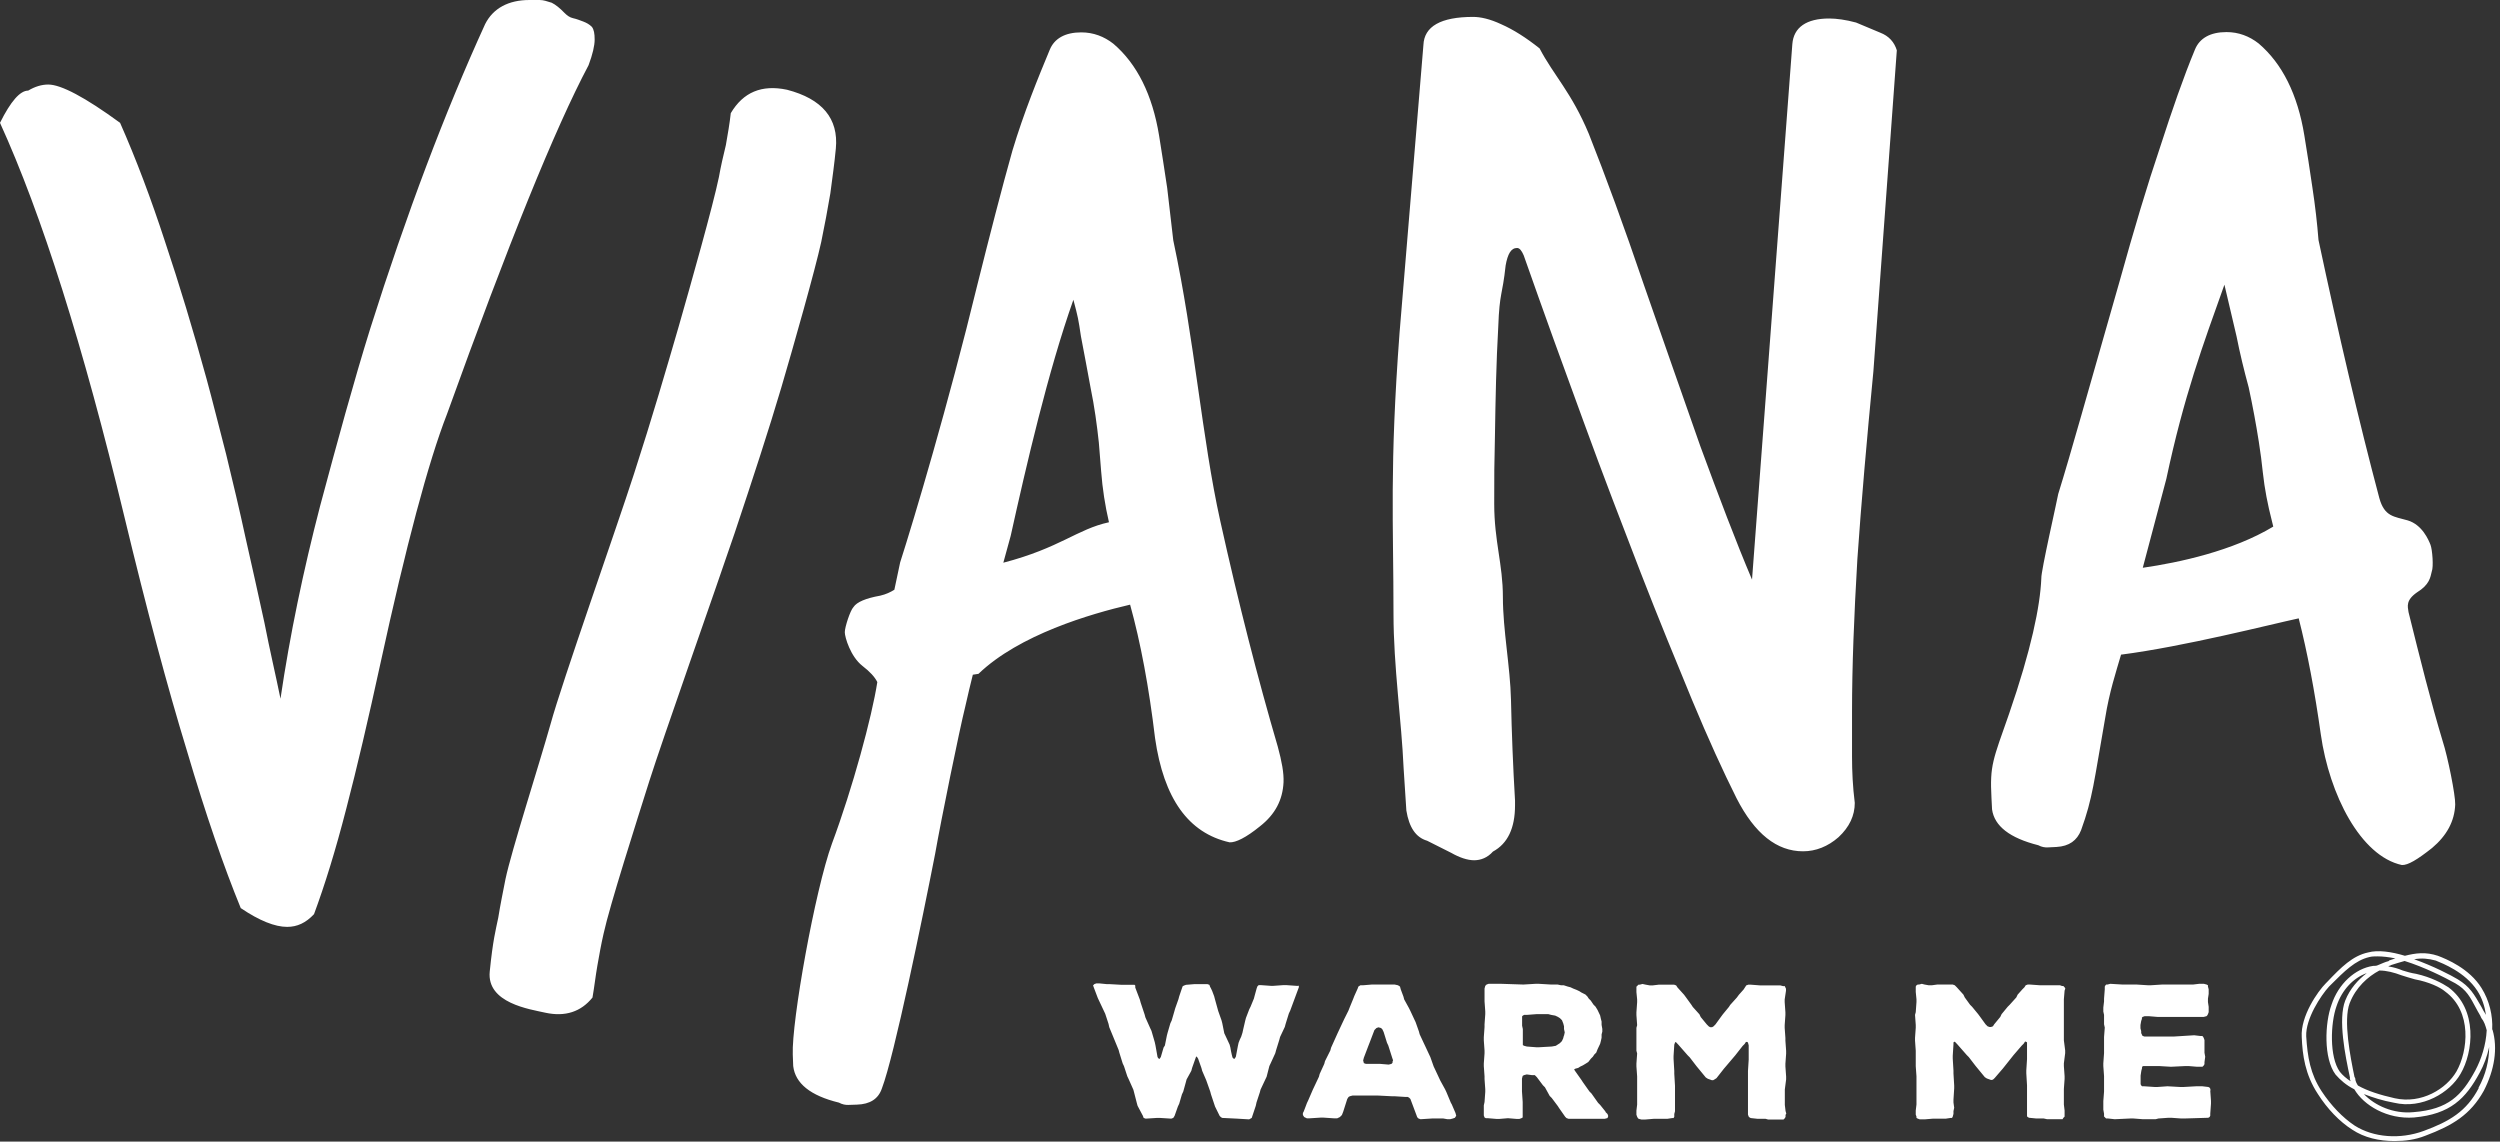 <svg xmlns="http://www.w3.org/2000/svg" width="173" height="79" viewBox="0 0 173 79" fill="none"><rect x="0" y="0" width="173" height="79" fill="#333333" stroke="none"/><path d="M74.28 20.75C74.6 21.96 74.62 22.06 74.8 23.27C75.02 24.44 75.25 25.62 75.47 26.84C75.74 28.15 75.91 29.42 76.04 30.63C76.09 31.3 76.15 31.96 76.2 32.62C76.29 33.81 76.47 34.98 76.74 36.14C74.53 36.62 73.37 37.91 69.43 38.94L69.94 37.08C71.02 32.21 72.52 25.71 74.28 20.74M78.2 41.83C78.93 44.46 79.51 47.56 79.93 51.08C80.53 55.25 82.23 57.65 85.09 58.29C85.51 58.31 86.22 57.97 87.19 57.18C88.25 56.35 88.76 55.35 88.82 54.14C88.85 53.49 88.7 52.69 88.42 51.66C87.05 46.99 85.71 41.77 84.44 36.04C83.17 30.31 82.68 23.6 81.19 16.63C81.05 15.47 80.91 14.26 80.77 13.01C80.58 11.76 80.4 10.55 80.21 9.39C79.75 6.56 78.68 4.42 77.05 3.03C76.4 2.52 75.66 2.24 74.82 2.24C73.71 2.24 72.96 2.66 72.64 3.45C71.85 5.35 70.85 7.79 70.06 10.42C69.32 13.05 68.51 16.2 67.62 19.76C65.64 27.92 63.24 35.96 62.29 38.92C62.26 39.04 62.1 39.81 61.89 40.81C61.62 40.98 61.3 41.13 60.91 41.22C59.91 41.4 59.29 41.66 59.06 42.01C58.83 42.25 58.46 43.4 58.46 43.75C58.46 44.1 58.86 45.44 59.68 46.08C60.2 46.48 60.54 46.85 60.71 47.2C60.34 49.6 59 54.54 57.57 58.38C56.39 61.63 54.77 70.71 54.86 72.98L54.89 73.77C55.03 74.97 56.08 75.82 58.05 76.3C58.29 76.43 58.52 76.47 58.71 76.46L59.31 76.44C60.19 76.41 60.78 76.06 61.03 75.31C61.88 73.09 63.85 63.49 64.71 59.09C65.13 56.7 66.39 50.52 66.8 48.88C66.98 48.06 67.16 47.34 67.32 46.69L67.71 46.63C70.53 43.92 75.46 42.48 78.21 41.84M123.5 68.23L123.59 68.42V68.56L123.5 69.16V69.35L123.55 70.05V70.24L123.5 70.94V71.13L123.55 71.83V72.02L123.6 72.72V72.91L123.55 73.61V73.8L123.6 74.5V74.69L123.51 75.39V76.46L123.56 76.88L123.61 77.06L123.56 77.15V77.29L123.51 77.38L123.42 77.47H122.35L122.17 77.42H121.61L121.15 77.37L121.06 77.32L121.01 77.27L120.96 77.13V74.11L121.01 73.32V72.34L120.96 72.15L120.91 72.1H120.82L120.73 72.24L120.59 72.38L120.08 73.03L119.29 73.96L118.78 74.61L118.64 74.7L118.55 74.75H118.46L118.32 74.7L118.18 74.65L118.04 74.56L117.39 73.77L116.93 73.17L116.79 73.03L116.14 72.29L115.96 72.1L115.91 72.15L115.86 72.29L115.81 73.08V73.27L115.86 74.11V74.3L115.91 75.14V76.9L115.86 77.09V77.28L115.81 77.37H115.72L115.39 77.42H114.46L113.86 77.47H113.58L113.39 77.42L113.34 77.37L113.29 77.28L113.24 77.14V76.86L113.29 76.44V74.49L113.24 73.79V73.6L113.29 72.9L113.24 72.71V71.13L113.29 70.94L113.24 70.24V70.05L113.29 69.35V69.16L113.24 68.65V68.28L113.33 68.19L113.38 68.14H113.47L113.66 68.09L113.89 68.14L114.17 68.19H114.36L114.78 68.14H115.85L115.99 68.19L116.08 68.33L116.54 68.84L116.68 69.03L117.05 69.54L117.14 69.68L117.6 70.19L117.69 70.38L118.11 70.89L118.25 71.03L118.34 71.08H118.48L118.57 71.03L118.71 70.89L119.08 70.38L119.22 70.19L119.64 69.68L119.73 69.54L120.19 69.03L120.33 68.84L120.66 68.47L120.75 68.33L120.84 68.19L120.98 68.14H121.16L121.81 68.19H123.2L123.39 68.24H123.48L123.5 68.23ZM131.26 3.48L129.64 25.68C129.18 30.46 128.8 34.78 128.53 38.69C128.3 42.59 128.16 46.12 128.16 49.28V52.35C128.16 53.37 128.21 54.44 128.35 55.56C128.35 56.44 127.98 57.23 127.23 57.93C126.49 58.58 125.65 58.91 124.77 58.91C122.96 58.91 121.43 57.7 120.17 55.24C119.24 53.38 118.22 51.15 117.1 48.46C115.99 45.77 114.78 42.84 113.52 39.59C112.27 36.34 110.92 32.86 109.57 29.14C108.22 25.47 106.83 21.62 105.44 17.67C105.3 17.35 105.16 17.16 104.98 17.16C104.56 17.16 104.33 17.58 104.19 18.37C103.96 20.51 103.77 20.18 103.68 22.6C103.54 25.06 103.49 27.57 103.45 30.17C103.4 32.77 103.4 32.26 103.4 34.86C103.4 37.46 104 39.04 104 41.32C104 43.6 104.51 46.15 104.56 48.43C104.61 50.71 104.7 53.03 104.84 55.4V55.73C104.84 57.31 104.33 58.38 103.31 58.93C102.94 59.35 102.47 59.53 102.01 59.53C101.55 59.53 100.99 59.34 100.43 59.02L98.76 58.18C97.97 57.95 97.51 57.25 97.32 56.09L97.13 53.16C96.99 49.91 96.43 46.1 96.43 42.48C96.43 36.21 96.15 32.36 96.85 23.02L98.5 3.12C98.55 1.82 99.71 1.17 101.94 1.17C102.45 1.17 103.1 1.31 103.89 1.68C104.73 2.05 105.61 2.61 106.54 3.35C107.51 5.21 108.75 6.39 109.95 9.27C111.11 12.2 112.37 15.63 113.76 19.72C115.11 23.62 116.41 27.29 117.66 30.87C118.96 34.4 120.12 37.47 121.24 40.11L124.03 3.05C124.12 1.89 125.01 1.28 126.58 1.28C127.09 1.28 127.74 1.37 128.44 1.56L130.11 2.26C130.71 2.49 131.09 2.91 131.27 3.51M152.95 75.48L153 76.18V76.37L152.95 77.07V77.21L152.9 77.3L152.81 77.35L151.14 77.4H150.95L150.25 77.35H150.06L149.36 77.4L149.17 77.45H148.29L147.64 77.4H147.41L146.34 77.45L145.88 77.4H145.74L145.65 77.31L145.6 77.26V77.07L145.55 76.79V76.19L145.6 75.54V74.47L145.55 73.77V73.58L145.6 72.88V71.76L145.65 71.11L145.6 70.88V70.23L145.55 70V69.72L145.6 69.3V69.11L145.65 68.46V68.27L145.7 68.18L145.75 68.13H145.84L146.03 68.08L146.87 68.13H147.85L148.64 68.18H148.83L149.62 68.13H151.76L152.18 68.08H152.51L152.7 68.13L152.79 68.18V68.27L152.84 68.46V68.78L152.79 69.11V69.34L152.84 69.67V70.04L152.79 70.18L152.74 70.27L152.69 70.32L152.5 70.37H149.29L148.69 70.32H148.41L148.27 70.37L148.22 70.42V70.51L148.17 70.65L148.12 70.93V71.16L148.17 71.35V71.49L148.26 71.68L148.4 71.73H150.4L151.84 71.64L152.26 71.69H152.4L152.45 71.74L152.5 71.83L152.55 71.97V72.85L152.6 73.13L152.55 73.5V73.64L152.5 73.73L152.41 73.82H152.04L151.44 73.77H151.25L150.23 73.82L149.39 73.77H148.32L148.23 73.82V73.91L148.18 74.1L148.13 74.43V75.03L148.18 75.12L148.23 75.17H148.37L149.11 75.22H149.29L149.99 75.17L150.87 75.22H151.1L151.98 75.17H152.4L152.82 75.22L152.91 75.27L152.96 75.36V75.5L152.95 75.48ZM108.22 71.67L108.17 71.86L108.08 72.05L107.94 72.19L107.8 72.28L107.66 72.37L107.38 72.42L106.5 72.47H106.31L105.66 72.42L105.47 72.37L105.38 72.32V71.21L105.33 70.98V70.33L105.38 70.28L105.47 70.23H105.66L106.31 70.18H107.15L107.34 70.23L107.62 70.28L107.81 70.37L107.95 70.46L108.09 70.6L108.18 70.83L108.23 71.02V71.21L108.28 71.44L108.23 71.67H108.22ZM111.1 76.92L110.73 76.46L110.59 76.32L110.13 75.67L109.99 75.53L109.53 74.88L109.44 74.74L108.98 74.09L108.93 74L109.02 73.95L109.21 73.9L109.35 73.81L109.54 73.72L109.77 73.58L109.91 73.49L110.09 73.26L110.23 73.12L110.32 72.98L110.46 72.84L110.55 72.61L110.64 72.42L110.73 72.23L110.78 72.04L110.83 71.81V71.58L110.88 71.39V71.2L110.83 70.92V70.69L110.78 70.5L110.73 70.27L110.64 70.08L110.55 69.89L110.41 69.66L110.27 69.52L110.08 69.24L109.94 69.1L109.85 68.96L109.71 68.82L109.43 68.68L109.29 68.59L109.1 68.5L108.87 68.41L108.68 68.32L108.49 68.27L108.21 68.18H108.02L107.79 68.13H107.33L106.49 68.08H106.26L105.42 68.13L103.89 68.08H103.01L102.87 68.13L102.78 68.22L102.73 68.41V69.29L102.78 69.99V70.18L102.73 70.88V71.07L102.68 71.77V72L102.73 72.7V72.89L102.68 73.59V73.78L102.73 74.48V74.67L102.78 75.37V75.56L102.73 76.26L102.68 76.49V77.19L102.73 77.33L102.82 77.38H102.96L103.56 77.43H103.75L104.35 77.38L104.95 77.43H105.14L105.28 77.38L105.37 77.33V76.26L105.32 75.52V74.64L105.37 74.45L105.46 74.4L105.65 74.35L106.02 74.4H106.21L106.26 74.45L106.35 74.54L106.77 75.1L106.91 75.24L107.24 75.84L107.38 75.98L107.8 76.54L107.89 76.68L108.31 77.28L108.4 77.37L108.54 77.42H111.05L111.24 77.37L111.29 77.23L111.24 77.09L111.1 76.95V76.92ZM149.91 33.14C151.13 27.4 152.44 23.88 153.93 19.7C154.21 20.91 154.49 22.07 154.77 23.28C155 24.44 155.28 25.6 155.61 26.81C155.89 28.11 156.12 29.36 156.31 30.57C156.42 31.29 156.52 32 156.59 32.71C156.71 33.83 156.93 34.94 157.21 36.03L157.31 36.44C154.51 38.13 150.78 38.93 148.28 39.29L149.91 33.14ZM146.79 45.3C151.14 44.74 157.12 43.21 159.07 42.79C159.67 45.14 160.18 47.83 160.6 50.82C161.19 54.98 163.35 59.24 166.21 59.86C166.63 59.88 167.29 59.48 168.3 58.68C169.31 57.83 169.86 56.83 169.9 55.67C169.92 55.02 169.38 52.35 169.04 51.31C168.21 48.56 167.46 45.54 166.67 42.36C166.61 41.96 166.47 41.54 167.26 40.99C168.12 40.46 168.18 39.96 168.28 39.54C168.41 39.23 168.32 38.03 168.19 37.7C168.06 37.37 167.62 36.31 166.61 36.01C165.68 35.74 165.01 35.77 164.65 34.47C163.22 29.09 161.83 23.13 160.44 16.61C160.35 15.45 160.21 14.24 160.02 12.99C159.84 11.74 159.65 10.53 159.46 9.37C159 6.54 157.93 4.4 156.3 3.01C155.65 2.5 154.91 2.22 154.07 2.22C152.96 2.22 152.21 2.64 151.89 3.43C151.1 5.33 150.31 7.61 149.47 10.21C148.59 12.81 147.66 15.92 146.68 19.45C144.36 27.53 143.34 31.25 142.43 34.18C142.36 34.6 141.23 39.55 141.26 40.01C141.18 41.97 140.55 44.98 139.03 49.39C137.9 52.62 137.69 52.95 137.81 55.22L137.85 56.01C138.01 57.16 139.07 57.99 141.05 58.49C141.29 58.62 141.52 58.65 141.71 58.64L142.31 58.61C143.19 58.56 143.73 58.16 144.01 57.45C144.82 55.22 144.9 54.1 145.68 49.68C145.97 47.87 146.42 46.53 146.78 45.29M142.82 69.16V71.99L142.91 72.69V72.88L142.82 73.58V73.77L142.87 74.47V74.66L142.82 75.36V76.43L142.87 76.85V77.27L142.78 77.36L142.73 77.45H141.66L141.43 77.4H140.92L140.41 77.35L140.32 77.3L140.27 77.25V75.11L140.22 74.27V74.08L140.27 73.29V72.13L140.18 72.08H140.13L140.04 72.22L139.9 72.36L139.34 73.01L138.6 73.94L138.04 74.59L137.95 74.68L137.86 74.73H137.77L137.63 74.68L137.49 74.63L137.35 74.54L136.7 73.75L136.24 73.15L136.1 73.01L135.45 72.27L135.27 72.08L135.18 72.13V72.27L135.13 73.06V73.25L135.18 74.09V74.28L135.23 75.12V75.31L135.18 76.1V76.29L135.23 76.66L135.18 76.89V77.08L135.13 77.27L135.08 77.36H134.99L134.66 77.41H133.78L133.18 77.46H132.85L132.71 77.41L132.62 77.36V77.27L132.57 77.13V76.85L132.62 76.43V74.48L132.57 73.78V72.71L132.52 72.01V71.82L132.57 71.12V70.93L132.52 70.23L132.57 70.04L132.62 69.34V69.15L132.57 68.64V68.27L132.62 68.18L132.71 68.13H132.8L132.99 68.08L133.18 68.13L133.46 68.18H133.69L134.06 68.13H135.13L135.27 68.18L135.41 68.32L135.87 68.83L135.96 69.02L136.33 69.53L136.47 69.67L136.89 70.18L137.03 70.37L137.4 70.88L137.54 71.02L137.68 71.07H137.77L137.91 71.02L138 70.88L138.42 70.37L138.51 70.18L138.93 69.67L139.07 69.53L139.53 69.02L139.62 68.83L139.95 68.46L140.09 68.32L140.18 68.18L140.32 68.13H140.46L141.16 68.18H142.55L142.69 68.23H142.78L142.87 68.32L142.92 68.41L142.87 68.55L142.82 69.15V69.16ZM56.83 16.74C56.41 18.67 54.9 23.99 54.06 26.84C53.22 29.68 52.13 33.02 50.83 36.91C49.53 40.75 45.81 51.27 44.93 54.06C44.05 56.85 42.19 62.67 41.77 64.6C41.6 65.34 41.47 66.07 41.34 66.81C41.21 67.55 41.13 68.29 41 69.03C40.21 70.01 39.12 70.38 37.74 70.08C36.68 69.84 33.67 69.42 33.89 67.23C34.11 65.04 34.3 64.38 34.48 63.5C34.62 62.62 34.8 61.75 34.98 60.83C35.4 58.85 37.27 53.04 38.1 50.1C38.89 47.21 42.61 36.7 43.87 32.8C45.13 28.91 46.13 25.47 46.97 22.58C47.81 19.64 49.33 14.28 49.75 12.25C49.88 11.51 50.05 10.78 50.23 10.04C50.36 9.3 50.49 8.56 50.57 7.83C51.43 6.38 52.71 5.84 54.46 6.21C56.89 6.84 58.04 8.2 57.84 10.28C57.75 11.25 57.6 12.32 57.46 13.38C57.27 14.49 57.07 15.59 56.83 16.74ZM40.73 4.51C38.41 8.88 35.16 16.91 30.93 28.66C29.63 32 28.1 37.76 26.33 45.89C25.49 49.75 24.7 53.14 23.96 55.97C23.22 58.85 22.47 61.26 21.73 63.26C21.17 63.86 20.57 64.14 19.87 64.14C19.03 64.14 17.96 63.72 16.66 62.84C15.5 60.01 14.24 56.38 12.94 51.97C11.59 47.56 10.15 42.17 8.62 35.81C5.76 23.92 2.88 14.82 0 8.5C0.74 7.01 1.39 6.27 1.95 6.27C2.42 5.99 2.88 5.85 3.34 5.85C4.22 5.85 5.89 6.73 8.31 8.5C9.42 11.01 10.45 13.75 11.42 16.72C12.4 19.65 13.37 22.85 14.3 26.24C14.72 27.77 15.14 29.49 15.65 31.44C16.11 33.34 16.58 35.3 17 37.25C17.46 39.25 17.88 41.2 18.3 43.1C18.67 45 19.09 46.77 19.41 48.35C20.06 43.94 20.99 39.48 22.15 35.02C23.36 30.51 24.47 26.43 25.63 22.71C28.14 14.77 30.79 7.76 33.57 1.67C34.13 0.56 35.2 0 36.64 0H37.34C37.62 0 37.85 0.09 38.18 0.19C38.46 0.33 38.74 0.56 39.06 0.89C39.25 1.08 39.43 1.21 39.66 1.26C39.89 1.31 40.12 1.4 40.36 1.49C40.59 1.58 40.78 1.68 40.96 1.86C41.1 2.05 41.15 2.32 41.15 2.74C41.15 3.16 41.01 3.76 40.73 4.51ZM89.83 68.18L89.88 68.23V68.32L89.28 69.94L89.19 70.13L88.96 70.87L88.91 71.06L88.58 71.76L88.53 71.95L88.3 72.69L88.25 72.88L87.93 73.58L87.84 73.77L87.65 74.51L87.56 74.7L87.23 75.4L87.18 75.59L86.95 76.29L86.9 76.52L86.62 77.36L86.53 77.41L86.44 77.46L85.6 77.41L84.58 77.36L84.49 77.31L84.4 77.22L84.08 76.57L83.8 75.73L83.75 75.54L83.52 74.89L83.47 74.75L83.19 74.1L83.14 73.91L82.91 73.26L82.82 73.12H82.77L82.72 73.26L82.49 73.91L82.44 74.1L82.11 74.7L82.06 74.89L81.88 75.54L81.79 75.73L81.6 76.38L81.51 76.57L81.28 77.22L81.19 77.36L81.05 77.41L80.26 77.36H80.07L79.28 77.41L79.14 77.36L79.09 77.22L78.72 76.52L78.67 76.34L78.48 75.6L78.43 75.41L78.1 74.67L78.01 74.48L77.78 73.78L77.69 73.59L77.46 72.85L77.41 72.66L76.76 71.08L76.71 70.85L76.48 70.15L76.39 69.96L76.06 69.26L75.97 69.07L75.69 68.33L75.64 68.19L75.73 68.1L75.87 68.05H76.06L76.57 68.1H76.75L77.63 68.15H78.51L78.56 68.2V68.34L78.88 69.18L78.93 69.37L79.21 70.21L79.26 70.4L79.59 71.14L79.68 71.33L79.91 72.12L79.96 72.35L80.1 73.14L80.15 73.23L80.24 73.28L80.33 73.14L80.52 72.49L80.61 72.35L80.75 71.65L80.8 71.46L80.99 70.81L81.08 70.62L81.27 69.97L81.32 69.79L81.55 69.14L81.6 68.95L81.79 68.39L81.84 68.25L81.93 68.2L82.07 68.15L82.67 68.1H83.55L83.69 68.15L83.74 68.29L83.79 68.38L83.88 68.57L84.02 68.94L84.07 69.13L84.25 69.78L84.3 69.96L84.53 70.61L84.58 70.8L84.72 71.5L84.81 71.69L85.09 72.29L85.14 72.48L85.19 72.76L85.24 72.99L85.29 73.18L85.38 73.27H85.43L85.52 73.13L85.66 72.39L85.71 72.16L85.8 71.93L85.89 71.74L85.98 71.46L86.03 71.23L86.17 70.63L86.22 70.44L86.45 69.84L86.54 69.66L86.77 69.1L86.82 68.91L86.96 68.4L87.01 68.26L87.1 68.17H87.24L87.94 68.22H88.12L88.82 68.17H89.01L89.71 68.22H89.85L89.83 68.18ZM96.38 73.53L96.29 73.62L96.1 73.67L95.5 73.62H94.52L94.38 73.57L94.33 73.38L94.38 73.19L94.7 72.35L94.79 72.12L95.11 71.28L95.25 71.14L95.39 71.09L95.57 71.14L95.66 71.23L95.75 71.42L95.98 72.16L96.07 72.35L96.35 73.23L96.4 73.37L96.35 73.51L96.38 73.53ZM100.42 76.36L100.09 75.57L100 75.38L99.67 74.78L99.3 73.99L99.21 73.8L98.98 73.15L98.89 72.96L98.61 72.36L98.52 72.17L98.24 71.57L98.19 71.38L97.96 70.73L97.87 70.54L97.59 69.94L97.5 69.76L97.17 69.16L97.12 68.97L96.93 68.46L96.88 68.27L96.74 68.18L96.51 68.13H94.93L94.33 68.18H94.14L94 68.27L93.95 68.41L93.72 68.92L93.63 69.15L93.4 69.71L93.31 69.94L93.03 70.5L92.94 70.69L92.57 71.48L92.11 72.5L92.06 72.69L91.69 73.43L91.64 73.62L91.32 74.32L91.27 74.51L90.94 75.21L90.85 75.4L90.53 76.14L90.44 76.33L90.3 76.7L90.21 76.93L90.16 77.02V77.16L90.25 77.3L90.44 77.39H90.58L91.37 77.34H91.6L92.34 77.39H92.53L92.72 77.3L92.86 77.16L92.95 76.93L93.23 76.05L93.32 75.91L93.41 75.86L93.6 75.81H95.32L96.3 75.86H96.49L97.28 75.91H97.42L97.51 75.96L97.6 76.05L98.02 77.17L98.07 77.31L98.16 77.4L98.3 77.45L99.09 77.4H99.88L100.16 77.45H100.35L100.54 77.4L100.68 77.35L100.77 77.21L100.72 77.02L100.44 76.37L100.42 76.36ZM171.53 75.29C170.69 76.91 169.49 77.61 167.72 78.26C166.09 78.86 164.24 78.72 162.94 77.89C162.1 77.33 161.31 76.5 160.66 75.52C159.87 74.31 159.68 73.15 159.59 71.71C159.54 70.5 160.61 68.88 161.17 68.27L161.26 68.18C162.24 67.2 162.98 66.46 163.95 66.23C164.14 66.18 164.32 66.18 164.51 66.18C164.88 66.18 165.3 66.23 165.76 66.32C165.62 66.37 165.48 66.41 165.34 66.46L165.29 66.51C165.06 66.56 164.78 66.7 164.55 66.79C164.46 66.84 164.32 66.84 164.22 66.84C162.97 67.02 161.81 68.09 161.34 69.53C160.88 70.78 160.78 73.24 161.62 74.36C161.94 74.73 162.36 75.1 162.92 75.38C163.57 76.49 165.19 77.47 167.05 77.33C169.56 77.1 170.63 76.03 171.6 74.22C171.88 73.71 172.11 73.1 172.25 72.45C172.25 73.38 172.02 74.35 171.51 75.28M162.61 69.39C163.03 68.32 163.86 67.58 164.65 67.16C165.16 67.16 165.67 67.3 166.18 67.49C166.46 67.58 166.78 67.68 167.11 67.77C168.09 67.95 168.88 68.33 169.2 68.61C171.1 70 170.78 72.74 169.99 74.14C169.29 75.35 167.57 76.41 165.72 76C164.7 75.77 163.82 75.49 163.17 75.12C163.08 74.98 162.98 74.8 162.98 74.61L162.93 74.52C162.65 73.17 162.14 70.62 162.6 69.41M162.61 74.59V74.68C162.61 74.68 162.66 74.77 162.66 74.82C162.38 74.64 162.1 74.4 161.92 74.17C161.18 73.15 161.27 70.78 161.69 69.62C162.06 68.5 162.85 67.67 163.78 67.34C163.18 67.8 162.62 68.41 162.29 69.24C161.78 70.54 162.29 73.05 162.62 74.58M169.9 68.04C170.69 68.5 170.92 68.97 171.39 69.85C171.48 70.04 171.62 70.22 171.71 70.45C171.9 70.68 171.99 70.96 172.08 71.29C172.03 72.31 171.71 73.29 171.29 74.08C170.36 75.8 169.43 76.77 167.02 76.96C165.63 77.1 164.33 76.5 163.58 75.71C164.18 75.94 164.88 76.17 165.67 76.31C167.62 76.77 169.53 75.61 170.27 74.31C171.15 72.82 171.48 69.85 169.43 68.32C169.01 68.04 168.22 67.62 167.2 67.39C166.87 67.34 166.55 67.25 166.27 67.16C165.94 67.02 165.62 66.93 165.29 66.88C165.29 66.83 165.34 66.83 165.38 66.83L165.47 66.78C165.75 66.69 166.07 66.59 166.4 66.5C167.75 66.92 169.14 67.62 169.88 68.03M168.55 66.47C169.01 66.66 170.59 67.26 171.43 68.56C171.76 69.07 171.94 69.63 172.03 70.23C171.89 70 171.8 69.86 171.71 69.67C171.2 68.79 170.92 68.28 170.08 67.77C169.62 67.49 168.36 66.84 167.06 66.38C167.57 66.29 168.04 66.33 168.55 66.47ZM172.46 71.25C172.51 70.27 172.27 69.25 171.72 68.37C170.88 67.02 169.31 66.37 168.7 66.14C167.86 65.86 167.17 65.95 166.42 66.14C165.49 65.86 164.56 65.72 163.87 65.91C162.8 66.14 162.01 66.93 161.04 67.95L160.95 68.04C160.39 68.6 159.19 70.32 159.28 71.76C159.33 73.01 159.51 74.36 160.4 75.71C161.05 76.73 161.89 77.61 162.77 78.17C163.61 78.73 164.63 78.96 165.7 78.96C166.44 78.96 167.14 78.87 167.84 78.59C169.7 77.89 170.95 77.15 171.88 75.48C172.62 74.04 172.86 72.55 172.48 71.25" fill="white"></path></svg>